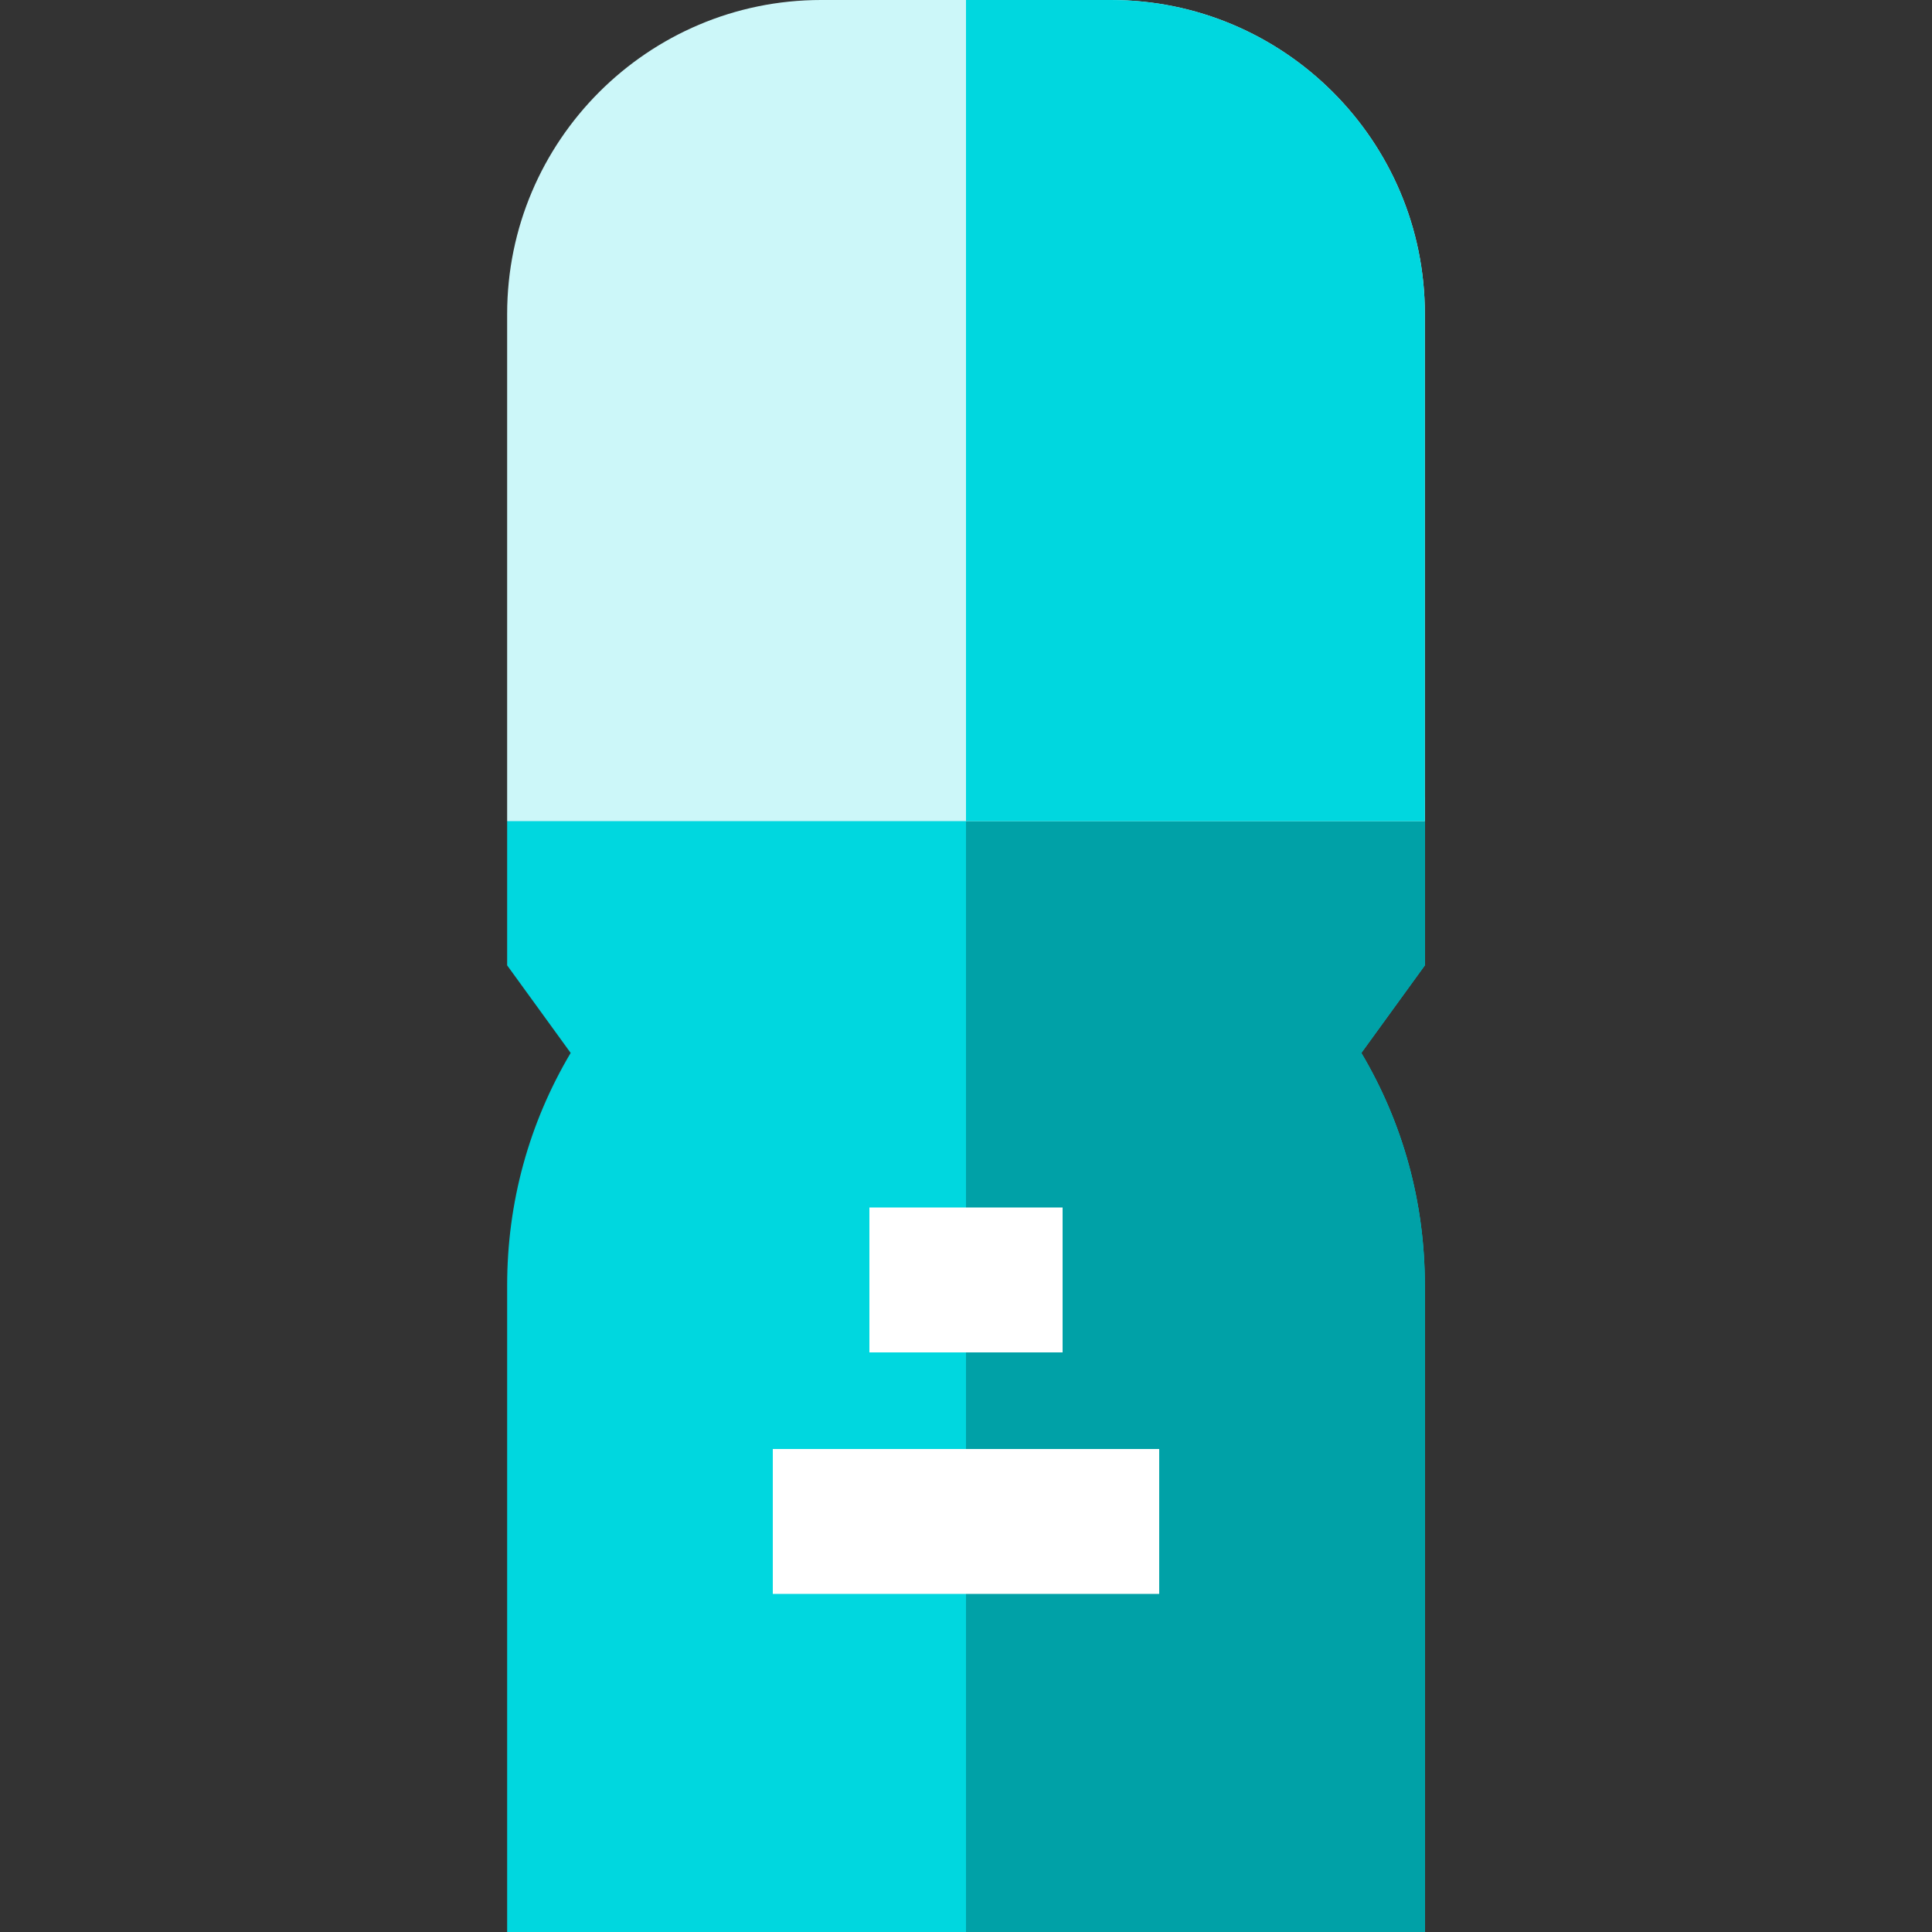 <?xml version="1.0" encoding="iso-8859-1"?>
<!-- Uploaded to: SVG Repo, www.svgrepo.com, Generator: SVG Repo Mixer Tools -->
<svg version="1.1" id="Layer_1" xmlns="http://www.w3.org/2000/svg" xmlns:xlink="http://www.w3.org/1999/xlink" 
	 viewBox="0 0 512 512" xml:space="preserve">
<rect x="0" y="0" width="512" height="512" fill="#333333" stroke="none"/>
<path style="fill:#00D7DF;" d="M377.6,211.2l-121.6-32l-121.6,38.4v38.23l16.833,23.208c-11.052,18.629-16.833,39.658-16.833,61.585
	V512h243.2V340.622c0-21.926-5.782-42.957-16.833-61.585L377.6,255.83V211.2z"/>
<path style="fill:#00A1A7;" d="M377.6,211.2l-121.6-32V512h121.6V340.622c0-21.926-5.782-42.957-16.833-61.585L377.6,255.83V211.2z"
	/>
<g>
	<rect x="204.8" y="384" style="fill:#FFFFFF;" width="102.4" height="38.4"/>
	<rect x="230.4" y="320" style="fill:#FFFFFF;" width="51.2" height="38.4"/>
</g>
<path style="fill:#CCF7F9;" d="M294.4,0h-76.8c-45.876,0-83.2,37.324-83.2,83.2v134.4h243.2V83.2C377.6,37.324,340.276,0,294.4,0z"
	/>
<path style="fill:#00D7DF;" d="M294.4,0H256v217.6h121.6V83.2C377.6,37.324,340.276,0,294.4,0z"/>
</svg>